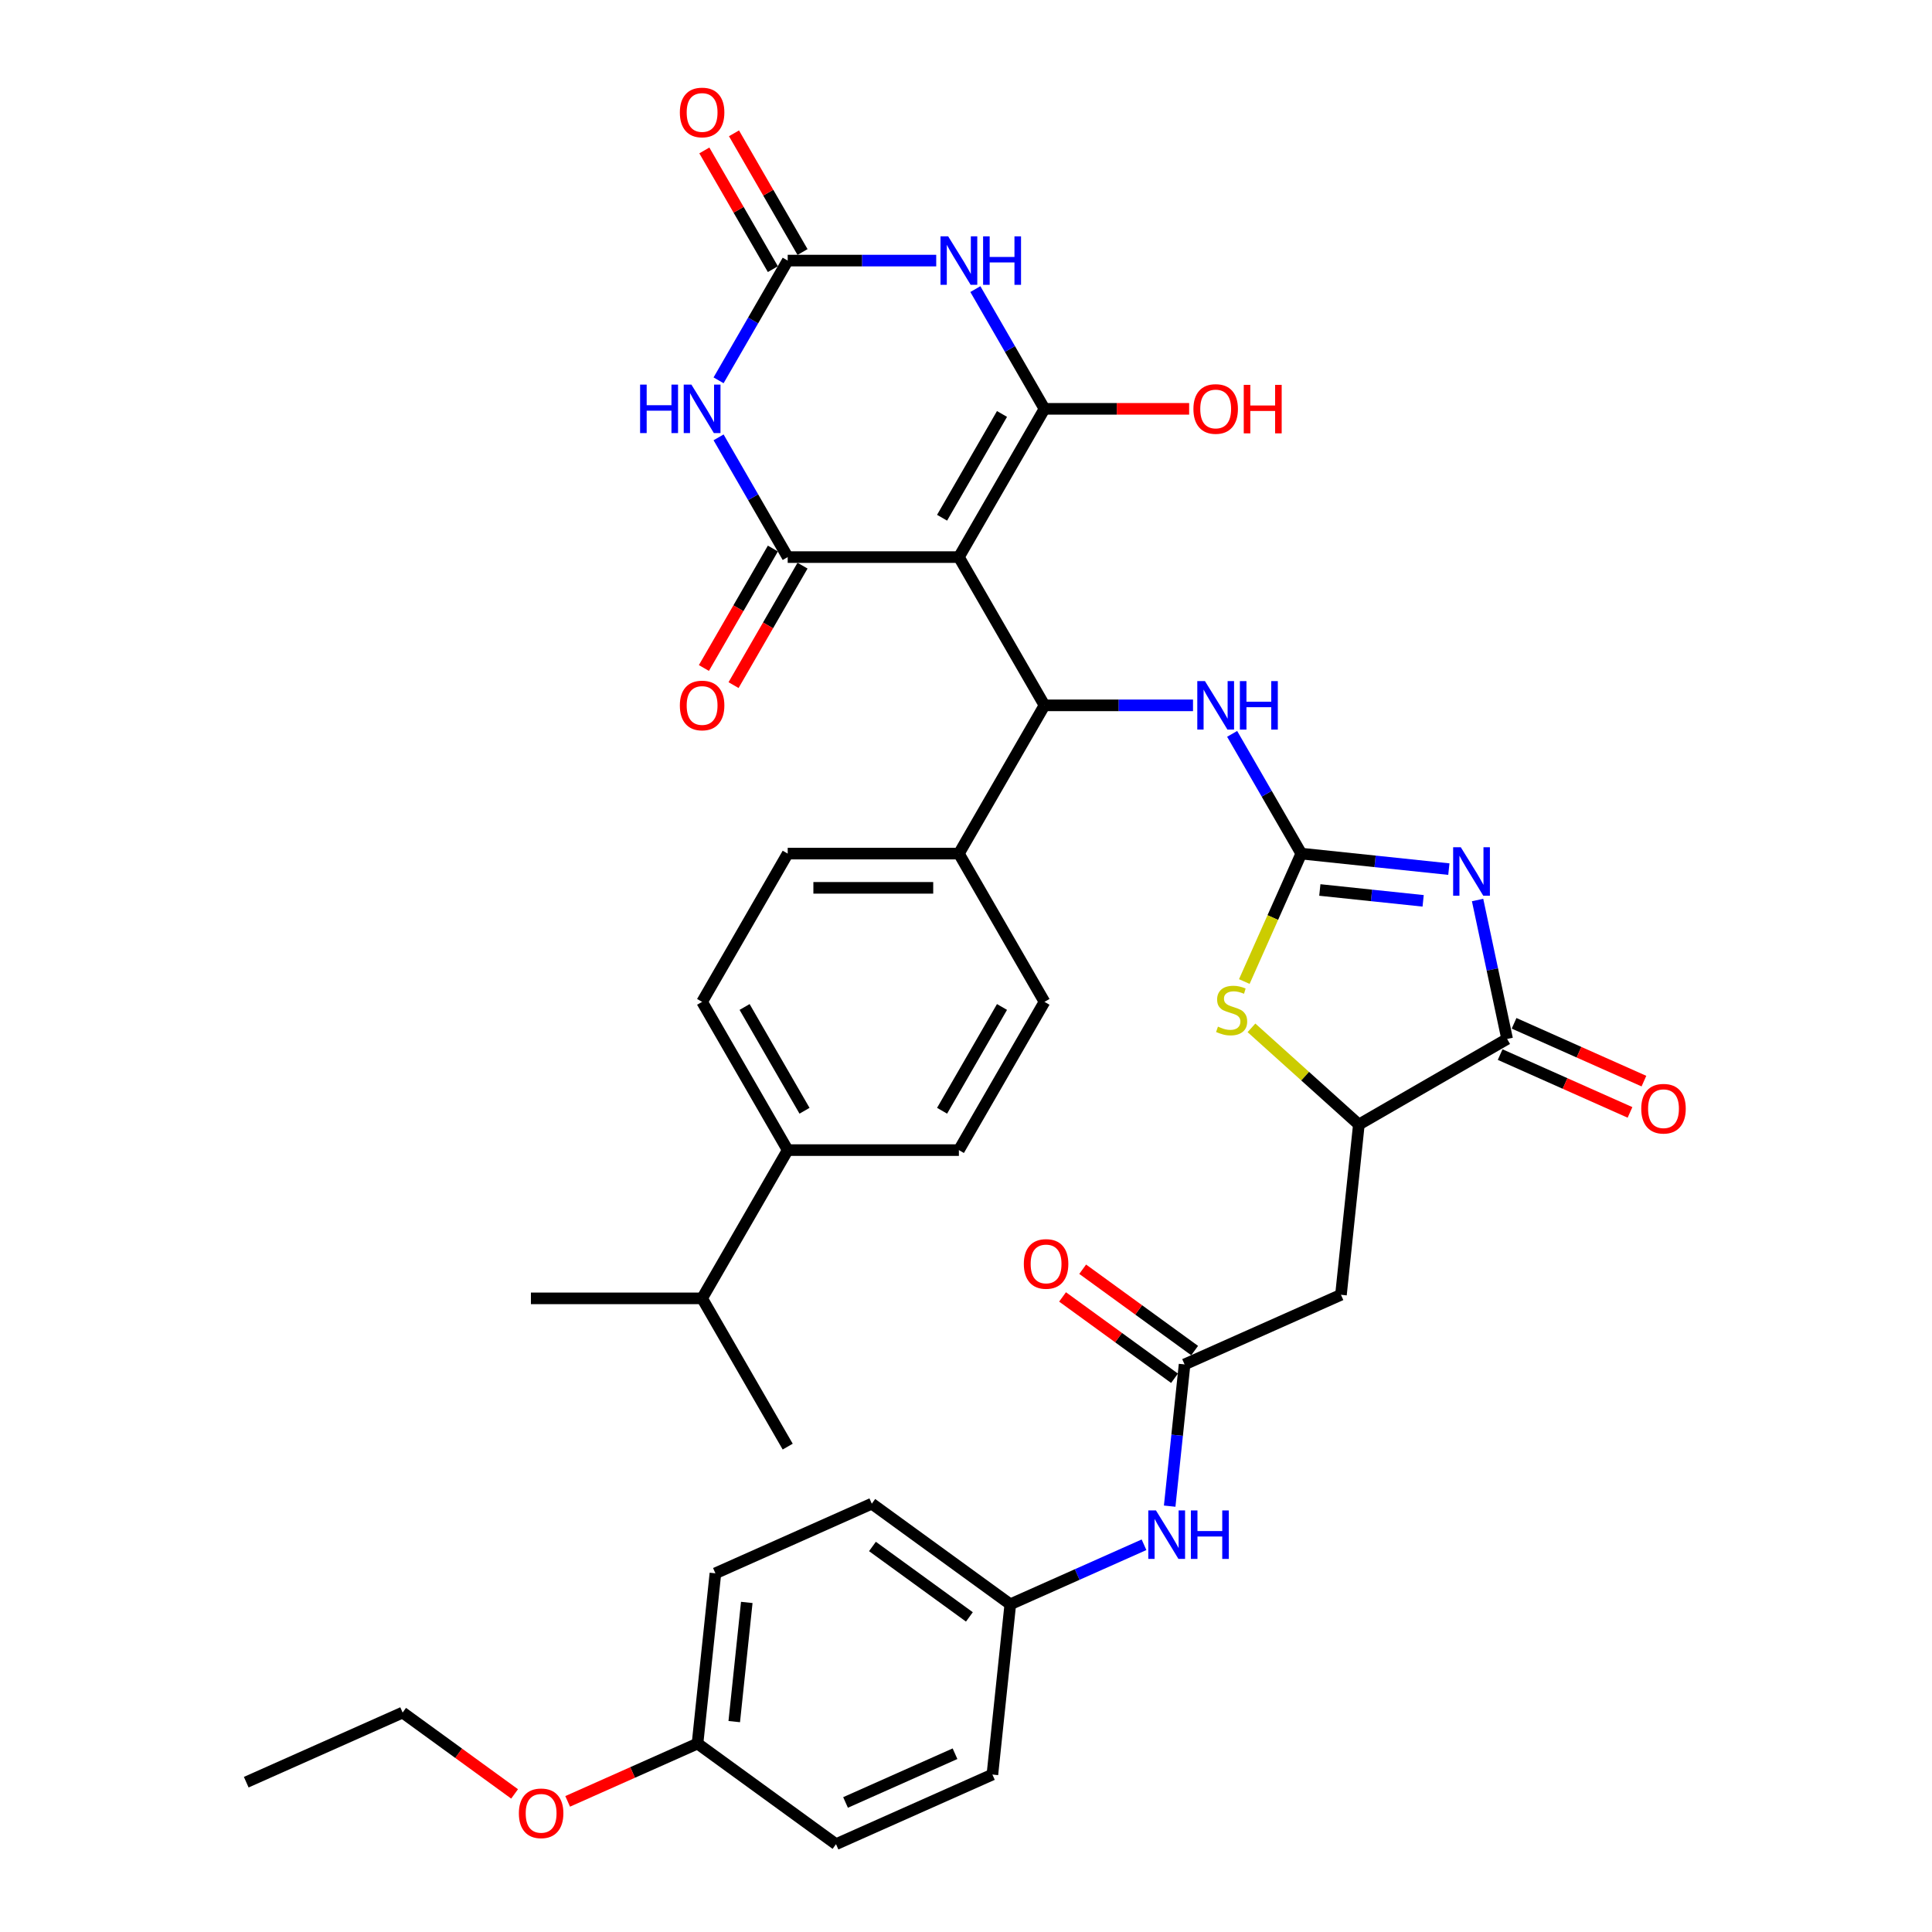 <?xml version='1.0' encoding='iso-8859-1'?>
<svg version='1.1' baseProfile='full'
              xmlns='http://www.w3.org/2000/svg'
                      xmlns:rdkit='http://www.rdkit.org/xml'
                      xmlns:xlink='http://www.w3.org/1999/xlink'
                  xml:space='preserve'
width='1000px' height='1000px' viewBox='0 0 1000 1000'>
<!-- END OF HEADER -->
<rect style='opacity:1.0;fill:#FFFFFF;stroke:none' width='1000' height='1000' x='0' y='0'> </rect>
<path class='bond-0' d='M 496.321,288.352 L 540.625,211.615' style='fill:none;fill-rule:evenodd;stroke:#000000;stroke-width:6px;stroke-linecap:butt;stroke-linejoin:miter;stroke-opacity:1' />
<path class='bond-0' d='M 487.619,267.98 L 518.632,214.265' style='fill:none;fill-rule:evenodd;stroke:#000000;stroke-width:6px;stroke-linecap:butt;stroke-linejoin:miter;stroke-opacity:1' />
<path class='bond-2' d='M 496.321,288.352 L 407.714,288.352' style='fill:none;fill-rule:evenodd;stroke:#000000;stroke-width:6px;stroke-linecap:butt;stroke-linejoin:miter;stroke-opacity:1' />
<path class='bond-7' d='M 496.321,288.352 L 540.625,365.088' style='fill:none;fill-rule:evenodd;stroke:#000000;stroke-width:6px;stroke-linecap:butt;stroke-linejoin:miter;stroke-opacity:1' />
<path class='bond-4' d='M 540.625,211.615 L 522.734,180.628' style='fill:none;fill-rule:evenodd;stroke:#000000;stroke-width:6px;stroke-linecap:butt;stroke-linejoin:miter;stroke-opacity:1' />
<path class='bond-4' d='M 522.734,180.628 L 504.844,149.641' style='fill:none;fill-rule:evenodd;stroke:#0000FF;stroke-width:6px;stroke-linecap:butt;stroke-linejoin:miter;stroke-opacity:1' />
<path class='bond-20' d='M 540.625,211.615 L 578.061,211.615' style='fill:none;fill-rule:evenodd;stroke:#000000;stroke-width:6px;stroke-linecap:butt;stroke-linejoin:miter;stroke-opacity:1' />
<path class='bond-20' d='M 578.061,211.615 L 615.498,211.615' style='fill:none;fill-rule:evenodd;stroke:#FF0000;stroke-width:6px;stroke-linecap:butt;stroke-linejoin:miter;stroke-opacity:1' />
<path class='bond-1' d='M 749.926,449.853 L 711.731,445.838' style='fill:none;fill-rule:evenodd;stroke:#0000FF;stroke-width:6px;stroke-linecap:butt;stroke-linejoin:miter;stroke-opacity:1' />
<path class='bond-1' d='M 711.731,445.838 L 673.536,441.824' style='fill:none;fill-rule:evenodd;stroke:#000000;stroke-width:6px;stroke-linecap:butt;stroke-linejoin:miter;stroke-opacity:1' />
<path class='bond-1' d='M 736.615,466.273 L 709.878,463.463' style='fill:none;fill-rule:evenodd;stroke:#0000FF;stroke-width:6px;stroke-linecap:butt;stroke-linejoin:miter;stroke-opacity:1' />
<path class='bond-1' d='M 709.878,463.463 L 683.142,460.653' style='fill:none;fill-rule:evenodd;stroke:#000000;stroke-width:6px;stroke-linecap:butt;stroke-linejoin:miter;stroke-opacity:1' />
<path class='bond-8' d='M 764.795,465.848 L 772.438,501.802' style='fill:none;fill-rule:evenodd;stroke:#0000FF;stroke-width:6px;stroke-linecap:butt;stroke-linejoin:miter;stroke-opacity:1' />
<path class='bond-8' d='M 772.438,501.802 L 780.08,537.757' style='fill:none;fill-rule:evenodd;stroke:#000000;stroke-width:6px;stroke-linecap:butt;stroke-linejoin:miter;stroke-opacity:1' />
<path class='bond-5' d='M 407.714,288.352 L 389.823,257.364' style='fill:none;fill-rule:evenodd;stroke:#000000;stroke-width:6px;stroke-linecap:butt;stroke-linejoin:miter;stroke-opacity:1' />
<path class='bond-5' d='M 389.823,257.364 L 371.933,226.377' style='fill:none;fill-rule:evenodd;stroke:#0000FF;stroke-width:6px;stroke-linecap:butt;stroke-linejoin:miter;stroke-opacity:1' />
<path class='bond-15' d='M 400.04,283.921 L 382.191,314.837' style='fill:none;fill-rule:evenodd;stroke:#000000;stroke-width:6px;stroke-linecap:butt;stroke-linejoin:miter;stroke-opacity:1' />
<path class='bond-15' d='M 382.191,314.837 L 364.341,345.754' style='fill:none;fill-rule:evenodd;stroke:#FF0000;stroke-width:6px;stroke-linecap:butt;stroke-linejoin:miter;stroke-opacity:1' />
<path class='bond-15' d='M 415.387,292.782 L 397.538,323.698' style='fill:none;fill-rule:evenodd;stroke:#000000;stroke-width:6px;stroke-linecap:butt;stroke-linejoin:miter;stroke-opacity:1' />
<path class='bond-15' d='M 397.538,323.698 L 379.688,354.614' style='fill:none;fill-rule:evenodd;stroke:#FF0000;stroke-width:6px;stroke-linecap:butt;stroke-linejoin:miter;stroke-opacity:1' />
<path class='bond-3' d='M 673.536,441.824 L 655.645,410.837' style='fill:none;fill-rule:evenodd;stroke:#000000;stroke-width:6px;stroke-linecap:butt;stroke-linejoin:miter;stroke-opacity:1' />
<path class='bond-3' d='M 655.645,410.837 L 637.755,379.85' style='fill:none;fill-rule:evenodd;stroke:#0000FF;stroke-width:6px;stroke-linecap:butt;stroke-linejoin:miter;stroke-opacity:1' />
<path class='bond-9' d='M 673.536,441.824 L 658.794,474.934' style='fill:none;fill-rule:evenodd;stroke:#000000;stroke-width:6px;stroke-linecap:butt;stroke-linejoin:miter;stroke-opacity:1' />
<path class='bond-9' d='M 658.794,474.934 L 644.052,508.044' style='fill:none;fill-rule:evenodd;stroke:#CCCC00;stroke-width:6px;stroke-linecap:butt;stroke-linejoin:miter;stroke-opacity:1' />
<path class='bond-38' d='M 484.589,134.879 L 446.152,134.879' style='fill:none;fill-rule:evenodd;stroke:#0000FF;stroke-width:6px;stroke-linecap:butt;stroke-linejoin:miter;stroke-opacity:1' />
<path class='bond-38' d='M 446.152,134.879 L 407.714,134.879' style='fill:none;fill-rule:evenodd;stroke:#000000;stroke-width:6px;stroke-linecap:butt;stroke-linejoin:miter;stroke-opacity:1' />
<path class='bond-6' d='M 371.933,196.853 L 389.823,165.866' style='fill:none;fill-rule:evenodd;stroke:#0000FF;stroke-width:6px;stroke-linecap:butt;stroke-linejoin:miter;stroke-opacity:1' />
<path class='bond-6' d='M 389.823,165.866 L 407.714,134.879' style='fill:none;fill-rule:evenodd;stroke:#000000;stroke-width:6px;stroke-linecap:butt;stroke-linejoin:miter;stroke-opacity:1' />
<path class='bond-17' d='M 415.387,130.449 L 397.65,99.728' style='fill:none;fill-rule:evenodd;stroke:#000000;stroke-width:6px;stroke-linecap:butt;stroke-linejoin:miter;stroke-opacity:1' />
<path class='bond-17' d='M 397.65,99.728 L 379.913,69.006' style='fill:none;fill-rule:evenodd;stroke:#FF0000;stroke-width:6px;stroke-linecap:butt;stroke-linejoin:miter;stroke-opacity:1' />
<path class='bond-17' d='M 400.04,139.31 L 382.303,108.588' style='fill:none;fill-rule:evenodd;stroke:#000000;stroke-width:6px;stroke-linecap:butt;stroke-linejoin:miter;stroke-opacity:1' />
<path class='bond-17' d='M 382.303,108.588 L 364.566,77.867' style='fill:none;fill-rule:evenodd;stroke:#FF0000;stroke-width:6px;stroke-linecap:butt;stroke-linejoin:miter;stroke-opacity:1' />
<path class='bond-11' d='M 540.625,365.088 L 579.062,365.088' style='fill:none;fill-rule:evenodd;stroke:#000000;stroke-width:6px;stroke-linecap:butt;stroke-linejoin:miter;stroke-opacity:1' />
<path class='bond-11' d='M 579.062,365.088 L 617.5,365.088' style='fill:none;fill-rule:evenodd;stroke:#0000FF;stroke-width:6px;stroke-linecap:butt;stroke-linejoin:miter;stroke-opacity:1' />
<path class='bond-14' d='M 540.625,365.088 L 496.321,441.824' style='fill:none;fill-rule:evenodd;stroke:#000000;stroke-width:6px;stroke-linecap:butt;stroke-linejoin:miter;stroke-opacity:1' />
<path class='bond-18' d='M 776.476,545.851 L 810.082,560.814' style='fill:none;fill-rule:evenodd;stroke:#000000;stroke-width:6px;stroke-linecap:butt;stroke-linejoin:miter;stroke-opacity:1' />
<path class='bond-18' d='M 810.082,560.814 L 843.689,575.776' style='fill:none;fill-rule:evenodd;stroke:#FF0000;stroke-width:6px;stroke-linecap:butt;stroke-linejoin:miter;stroke-opacity:1' />
<path class='bond-18' d='M 783.684,529.662 L 817.29,544.625' style='fill:none;fill-rule:evenodd;stroke:#000000;stroke-width:6px;stroke-linecap:butt;stroke-linejoin:miter;stroke-opacity:1' />
<path class='bond-18' d='M 817.29,544.625 L 850.896,559.587' style='fill:none;fill-rule:evenodd;stroke:#FF0000;stroke-width:6px;stroke-linecap:butt;stroke-linejoin:miter;stroke-opacity:1' />
<path class='bond-40' d='M 780.08,537.757 L 703.344,582.06' style='fill:none;fill-rule:evenodd;stroke:#000000;stroke-width:6px;stroke-linecap:butt;stroke-linejoin:miter;stroke-opacity:1' />
<path class='bond-10' d='M 647.756,532.009 L 675.55,557.035' style='fill:none;fill-rule:evenodd;stroke:#CCCC00;stroke-width:6px;stroke-linecap:butt;stroke-linejoin:miter;stroke-opacity:1' />
<path class='bond-10' d='M 675.55,557.035 L 703.344,582.06' style='fill:none;fill-rule:evenodd;stroke:#000000;stroke-width:6px;stroke-linecap:butt;stroke-linejoin:miter;stroke-opacity:1' />
<path class='bond-12' d='M 703.344,582.06 L 694.082,670.182' style='fill:none;fill-rule:evenodd;stroke:#000000;stroke-width:6px;stroke-linecap:butt;stroke-linejoin:miter;stroke-opacity:1' />
<path class='bond-13' d='M 694.082,670.182 L 613.135,706.222' style='fill:none;fill-rule:evenodd;stroke:#000000;stroke-width:6px;stroke-linecap:butt;stroke-linejoin:miter;stroke-opacity:1' />
<path class='bond-16' d='M 613.135,706.222 L 609.28,742.902' style='fill:none;fill-rule:evenodd;stroke:#000000;stroke-width:6px;stroke-linecap:butt;stroke-linejoin:miter;stroke-opacity:1' />
<path class='bond-16' d='M 609.28,742.902 L 605.425,779.582' style='fill:none;fill-rule:evenodd;stroke:#0000FF;stroke-width:6px;stroke-linecap:butt;stroke-linejoin:miter;stroke-opacity:1' />
<path class='bond-21' d='M 618.343,699.054 L 589.368,678.002' style='fill:none;fill-rule:evenodd;stroke:#000000;stroke-width:6px;stroke-linecap:butt;stroke-linejoin:miter;stroke-opacity:1' />
<path class='bond-21' d='M 589.368,678.002 L 560.393,656.95' style='fill:none;fill-rule:evenodd;stroke:#FF0000;stroke-width:6px;stroke-linecap:butt;stroke-linejoin:miter;stroke-opacity:1' />
<path class='bond-21' d='M 607.927,713.391 L 578.951,692.339' style='fill:none;fill-rule:evenodd;stroke:#000000;stroke-width:6px;stroke-linecap:butt;stroke-linejoin:miter;stroke-opacity:1' />
<path class='bond-21' d='M 578.951,692.339 L 549.976,671.287' style='fill:none;fill-rule:evenodd;stroke:#FF0000;stroke-width:6px;stroke-linecap:butt;stroke-linejoin:miter;stroke-opacity:1' />
<path class='bond-22' d='M 496.321,441.824 L 540.625,518.56' style='fill:none;fill-rule:evenodd;stroke:#000000;stroke-width:6px;stroke-linecap:butt;stroke-linejoin:miter;stroke-opacity:1' />
<path class='bond-23' d='M 496.321,441.824 L 407.714,441.824' style='fill:none;fill-rule:evenodd;stroke:#000000;stroke-width:6px;stroke-linecap:butt;stroke-linejoin:miter;stroke-opacity:1' />
<path class='bond-23' d='M 483.03,459.545 L 421.005,459.545' style='fill:none;fill-rule:evenodd;stroke:#000000;stroke-width:6px;stroke-linecap:butt;stroke-linejoin:miter;stroke-opacity:1' />
<path class='bond-26' d='M 592.141,799.567 L 557.534,814.975' style='fill:none;fill-rule:evenodd;stroke:#0000FF;stroke-width:6px;stroke-linecap:butt;stroke-linejoin:miter;stroke-opacity:1' />
<path class='bond-26' d='M 557.534,814.975 L 522.926,830.384' style='fill:none;fill-rule:evenodd;stroke:#000000;stroke-width:6px;stroke-linecap:butt;stroke-linejoin:miter;stroke-opacity:1' />
<path class='bond-19' d='M 407.714,595.296 L 363.41,518.56' style='fill:none;fill-rule:evenodd;stroke:#000000;stroke-width:6px;stroke-linecap:butt;stroke-linejoin:miter;stroke-opacity:1' />
<path class='bond-19' d='M 416.415,574.925 L 385.403,521.21' style='fill:none;fill-rule:evenodd;stroke:#000000;stroke-width:6px;stroke-linecap:butt;stroke-linejoin:miter;stroke-opacity:1' />
<path class='bond-27' d='M 407.714,595.296 L 363.41,672.032' style='fill:none;fill-rule:evenodd;stroke:#000000;stroke-width:6px;stroke-linecap:butt;stroke-linejoin:miter;stroke-opacity:1' />
<path class='bond-39' d='M 407.714,595.296 L 496.321,595.296' style='fill:none;fill-rule:evenodd;stroke:#000000;stroke-width:6px;stroke-linecap:butt;stroke-linejoin:miter;stroke-opacity:1' />
<path class='bond-25' d='M 540.625,518.56 L 496.321,595.296' style='fill:none;fill-rule:evenodd;stroke:#000000;stroke-width:6px;stroke-linecap:butt;stroke-linejoin:miter;stroke-opacity:1' />
<path class='bond-25' d='M 518.632,521.21 L 487.619,574.925' style='fill:none;fill-rule:evenodd;stroke:#000000;stroke-width:6px;stroke-linecap:butt;stroke-linejoin:miter;stroke-opacity:1' />
<path class='bond-24' d='M 407.714,441.824 L 363.41,518.56' style='fill:none;fill-rule:evenodd;stroke:#000000;stroke-width:6px;stroke-linecap:butt;stroke-linejoin:miter;stroke-opacity:1' />
<path class='bond-29' d='M 522.926,830.384 L 513.664,918.506' style='fill:none;fill-rule:evenodd;stroke:#000000;stroke-width:6px;stroke-linecap:butt;stroke-linejoin:miter;stroke-opacity:1' />
<path class='bond-30' d='M 522.926,830.384 L 451.241,778.302' style='fill:none;fill-rule:evenodd;stroke:#000000;stroke-width:6px;stroke-linecap:butt;stroke-linejoin:miter;stroke-opacity:1' />
<path class='bond-30' d='M 501.757,836.908 L 451.578,800.451' style='fill:none;fill-rule:evenodd;stroke:#000000;stroke-width:6px;stroke-linecap:butt;stroke-linejoin:miter;stroke-opacity:1' />
<path class='bond-34' d='M 363.41,672.032 L 274.803,672.032' style='fill:none;fill-rule:evenodd;stroke:#000000;stroke-width:6px;stroke-linecap:butt;stroke-linejoin:miter;stroke-opacity:1' />
<path class='bond-35' d='M 363.41,672.032 L 407.714,748.768' style='fill:none;fill-rule:evenodd;stroke:#000000;stroke-width:6px;stroke-linecap:butt;stroke-linejoin:miter;stroke-opacity:1' />
<path class='bond-28' d='M 361.033,902.463 L 370.295,814.342' style='fill:none;fill-rule:evenodd;stroke:#000000;stroke-width:6px;stroke-linecap:butt;stroke-linejoin:miter;stroke-opacity:1' />
<path class='bond-28' d='M 380.046,891.098 L 386.53,829.412' style='fill:none;fill-rule:evenodd;stroke:#000000;stroke-width:6px;stroke-linecap:butt;stroke-linejoin:miter;stroke-opacity:1' />
<path class='bond-33' d='M 361.033,902.463 L 327.426,917.426' style='fill:none;fill-rule:evenodd;stroke:#000000;stroke-width:6px;stroke-linecap:butt;stroke-linejoin:miter;stroke-opacity:1' />
<path class='bond-33' d='M 327.426,917.426 L 293.82,932.388' style='fill:none;fill-rule:evenodd;stroke:#FF0000;stroke-width:6px;stroke-linecap:butt;stroke-linejoin:miter;stroke-opacity:1' />
<path class='bond-41' d='M 361.033,902.463 L 432.718,954.545' style='fill:none;fill-rule:evenodd;stroke:#000000;stroke-width:6px;stroke-linecap:butt;stroke-linejoin:miter;stroke-opacity:1' />
<path class='bond-32' d='M 513.664,918.506 L 432.718,954.545' style='fill:none;fill-rule:evenodd;stroke:#000000;stroke-width:6px;stroke-linecap:butt;stroke-linejoin:miter;stroke-opacity:1' />
<path class='bond-32' d='M 494.314,907.722 L 437.652,932.95' style='fill:none;fill-rule:evenodd;stroke:#000000;stroke-width:6px;stroke-linecap:butt;stroke-linejoin:miter;stroke-opacity:1' />
<path class='bond-31' d='M 451.241,778.302 L 370.295,814.342' style='fill:none;fill-rule:evenodd;stroke:#000000;stroke-width:6px;stroke-linecap:butt;stroke-linejoin:miter;stroke-opacity:1' />
<path class='bond-36' d='M 266.352,928.525 L 237.377,907.473' style='fill:none;fill-rule:evenodd;stroke:#FF0000;stroke-width:6px;stroke-linecap:butt;stroke-linejoin:miter;stroke-opacity:1' />
<path class='bond-36' d='M 237.377,907.473 L 208.401,886.421' style='fill:none;fill-rule:evenodd;stroke:#000000;stroke-width:6px;stroke-linecap:butt;stroke-linejoin:miter;stroke-opacity:1' />
<path class='bond-37' d='M 208.401,886.421 L 127.454,922.461' style='fill:none;fill-rule:evenodd;stroke:#000000;stroke-width:6px;stroke-linecap:butt;stroke-linejoin:miter;stroke-opacity:1' />
<path  class='atom-2' d='M 756.111 438.539
L 764.333 451.83
Q 765.149 453.141, 766.46 455.516
Q 767.771 457.891, 767.842 458.033
L 767.842 438.539
L 771.174 438.539
L 771.174 463.633
L 767.736 463.633
L 758.911 449.101
Q 757.883 447.4, 756.784 445.45
Q 755.721 443.501, 755.402 442.898
L 755.402 463.633
L 752.141 463.633
L 752.141 438.539
L 756.111 438.539
' fill='#0000FF'/>
<path  class='atom-5' d='M 490.774 122.332
L 498.997 135.624
Q 499.812 136.935, 501.124 139.31
Q 502.435 141.684, 502.506 141.826
L 502.506 122.332
L 505.837 122.332
L 505.837 147.426
L 502.399 147.426
L 493.574 132.894
Q 492.546 131.193, 491.448 129.244
Q 490.384 127.294, 490.065 126.692
L 490.065 147.426
L 486.805 147.426
L 486.805 122.332
L 490.774 122.332
' fill='#0000FF'/>
<path  class='atom-5' d='M 508.85 122.332
L 512.253 122.332
L 512.253 133.001
L 525.083 133.001
L 525.083 122.332
L 528.485 122.332
L 528.485 147.426
L 525.083 147.426
L 525.083 135.836
L 512.253 135.836
L 512.253 147.426
L 508.85 147.426
L 508.85 122.332
' fill='#0000FF'/>
<path  class='atom-6' d='M 331.317 199.069
L 334.719 199.069
L 334.719 209.737
L 347.549 209.737
L 347.549 199.069
L 350.952 199.069
L 350.952 224.162
L 347.549 224.162
L 347.549 212.572
L 334.719 212.572
L 334.719 224.162
L 331.317 224.162
L 331.317 199.069
' fill='#0000FF'/>
<path  class='atom-6' d='M 357.863 199.069
L 366.086 212.36
Q 366.901 213.671, 368.213 216.046
Q 369.524 218.42, 369.595 218.562
L 369.595 199.069
L 372.927 199.069
L 372.927 224.162
L 369.489 224.162
L 360.663 209.631
Q 359.635 207.929, 358.537 205.98
Q 357.473 204.031, 357.154 203.428
L 357.154 224.162
L 353.894 224.162
L 353.894 199.069
L 357.863 199.069
' fill='#0000FF'/>
<path  class='atom-10' d='M 630.407 531.383
Q 630.691 531.49, 631.86 531.986
Q 633.03 532.482, 634.306 532.801
Q 635.617 533.084, 636.893 533.084
Q 639.268 533.084, 640.65 531.95
Q 642.032 530.781, 642.032 528.76
Q 642.032 527.378, 641.324 526.528
Q 640.65 525.677, 639.587 525.216
Q 638.524 524.755, 636.751 524.224
Q 634.519 523.55, 633.172 522.912
Q 631.86 522.274, 630.903 520.928
Q 629.982 519.581, 629.982 517.312
Q 629.982 514.158, 632.108 512.209
Q 634.27 510.259, 638.524 510.259
Q 641.43 510.259, 644.726 511.641
L 643.911 514.371
Q 640.898 513.13, 638.63 513.13
Q 636.184 513.13, 634.837 514.158
Q 633.491 515.15, 633.526 516.887
Q 633.526 518.234, 634.2 519.049
Q 634.908 519.864, 635.901 520.325
Q 636.929 520.786, 638.63 521.317
Q 640.898 522.026, 642.245 522.735
Q 643.592 523.444, 644.549 524.897
Q 645.541 526.315, 645.541 528.76
Q 645.541 532.234, 643.202 534.112
Q 640.898 535.955, 637.035 535.955
Q 634.802 535.955, 633.101 535.459
Q 631.435 534.998, 629.45 534.183
L 630.407 531.383
' fill='#CCCC00'/>
<path  class='atom-12' d='M 623.685 352.541
L 631.908 365.832
Q 632.723 367.143, 634.034 369.518
Q 635.346 371.893, 635.417 372.034
L 635.417 352.541
L 638.748 352.541
L 638.748 377.634
L 635.31 377.634
L 626.485 363.103
Q 625.457 361.402, 624.358 359.452
Q 623.295 357.503, 622.976 356.9
L 622.976 377.634
L 619.715 377.634
L 619.715 352.541
L 623.685 352.541
' fill='#0000FF'/>
<path  class='atom-12' d='M 641.761 352.541
L 645.163 352.541
L 645.163 363.209
L 657.994 363.209
L 657.994 352.541
L 661.396 352.541
L 661.396 377.634
L 657.994 377.634
L 657.994 366.045
L 645.163 366.045
L 645.163 377.634
L 641.761 377.634
L 641.761 352.541
' fill='#0000FF'/>
<path  class='atom-16' d='M 351.891 365.159
Q 351.891 359.133, 354.868 355.766
Q 357.846 352.399, 363.41 352.399
Q 368.975 352.399, 371.952 355.766
Q 374.929 359.133, 374.929 365.159
Q 374.929 371.255, 371.916 374.728
Q 368.904 378.166, 363.41 378.166
Q 357.881 378.166, 354.868 374.728
Q 351.891 371.29, 351.891 365.159
M 363.41 375.331
Q 367.238 375.331, 369.294 372.779
Q 371.385 370.191, 371.385 365.159
Q 371.385 360.232, 369.294 357.751
Q 367.238 355.235, 363.41 355.235
Q 359.582 355.235, 357.491 357.716
Q 355.435 360.197, 355.435 365.159
Q 355.435 370.227, 357.491 372.779
Q 359.582 375.331, 363.41 375.331
' fill='#FF0000'/>
<path  class='atom-17' d='M 598.326 781.797
L 606.549 795.088
Q 607.364 796.4, 608.676 798.774
Q 609.987 801.149, 610.058 801.291
L 610.058 781.797
L 613.389 781.797
L 613.389 806.891
L 609.951 806.891
L 601.126 792.359
Q 600.098 790.658, 599 788.709
Q 597.936 786.759, 597.617 786.157
L 597.617 806.891
L 594.357 806.891
L 594.357 781.797
L 598.326 781.797
' fill='#0000FF'/>
<path  class='atom-17' d='M 616.402 781.797
L 619.805 781.797
L 619.805 792.465
L 632.635 792.465
L 632.635 781.797
L 636.037 781.797
L 636.037 806.891
L 632.635 806.891
L 632.635 795.301
L 619.805 795.301
L 619.805 806.891
L 616.402 806.891
L 616.402 781.797
' fill='#0000FF'/>
<path  class='atom-18' d='M 351.891 58.214
Q 351.891 52.189, 354.868 48.822
Q 357.846 45.455, 363.41 45.455
Q 368.975 45.455, 371.952 48.822
Q 374.929 52.189, 374.929 58.214
Q 374.929 64.31, 371.916 67.784
Q 368.904 71.222, 363.41 71.222
Q 357.881 71.222, 354.868 67.784
Q 351.891 64.346, 351.891 58.214
M 363.41 68.386
Q 367.238 68.386, 369.294 65.834
Q 371.385 63.247, 371.385 58.214
Q 371.385 53.287, 369.294 50.806
Q 367.238 48.29, 363.41 48.29
Q 359.582 48.29, 357.491 50.771
Q 355.435 53.252, 355.435 58.214
Q 355.435 63.282, 357.491 65.834
Q 359.582 68.386, 363.41 68.386
' fill='#FF0000'/>
<path  class='atom-19' d='M 849.508 573.867
Q 849.508 567.842, 852.485 564.475
Q 855.462 561.108, 861.027 561.108
Q 866.591 561.108, 869.568 564.475
Q 872.546 567.842, 872.546 573.867
Q 872.546 579.964, 869.533 583.437
Q 866.52 586.875, 861.027 586.875
Q 855.498 586.875, 852.485 583.437
Q 849.508 579.999, 849.508 573.867
M 861.027 584.04
Q 864.854 584.04, 866.91 581.488
Q 869.001 578.9, 869.001 573.867
Q 869.001 568.941, 866.91 566.46
Q 864.854 563.943, 861.027 563.943
Q 857.199 563.943, 855.108 566.424
Q 853.052 568.905, 853.052 573.867
Q 853.052 578.936, 855.108 581.488
Q 857.199 584.04, 861.027 584.04
' fill='#FF0000'/>
<path  class='atom-21' d='M 617.713 211.686
Q 617.713 205.661, 620.69 202.294
Q 623.667 198.927, 629.232 198.927
Q 634.796 198.927, 637.774 202.294
Q 640.751 205.661, 640.751 211.686
Q 640.751 217.782, 637.738 221.256
Q 634.726 224.694, 629.232 224.694
Q 623.703 224.694, 620.69 221.256
Q 617.713 217.818, 617.713 211.686
M 629.232 221.858
Q 633.06 221.858, 635.115 219.306
Q 637.207 216.719, 637.207 211.686
Q 637.207 206.76, 635.115 204.279
Q 633.06 201.762, 629.232 201.762
Q 625.404 201.762, 623.313 204.243
Q 621.257 206.724, 621.257 211.686
Q 621.257 216.755, 623.313 219.306
Q 625.404 221.858, 629.232 221.858
' fill='#FF0000'/>
<path  class='atom-21' d='M 643.763 199.21
L 647.166 199.21
L 647.166 209.879
L 659.996 209.879
L 659.996 199.21
L 663.399 199.21
L 663.399 224.304
L 659.996 224.304
L 659.996 212.714
L 647.166 212.714
L 647.166 224.304
L 643.763 224.304
L 643.763 199.21
' fill='#FF0000'/>
<path  class='atom-22' d='M 529.931 654.211
Q 529.931 648.186, 532.908 644.819
Q 535.886 641.451, 541.45 641.451
Q 547.015 641.451, 549.992 644.819
Q 552.969 648.186, 552.969 654.211
Q 552.969 660.307, 549.957 663.781
Q 546.944 667.218, 541.45 667.218
Q 535.921 667.218, 532.908 663.781
Q 529.931 660.343, 529.931 654.211
M 541.45 664.383
Q 545.278 664.383, 547.334 661.831
Q 549.425 659.244, 549.425 654.211
Q 549.425 649.284, 547.334 646.803
Q 545.278 644.287, 541.45 644.287
Q 537.622 644.287, 535.531 646.768
Q 533.476 649.249, 533.476 654.211
Q 533.476 659.279, 535.531 661.831
Q 537.622 664.383, 541.45 664.383
' fill='#FF0000'/>
<path  class='atom-34' d='M 268.567 938.574
Q 268.567 932.549, 271.544 929.182
Q 274.521 925.815, 280.086 925.815
Q 285.65 925.815, 288.628 929.182
Q 291.605 932.549, 291.605 938.574
Q 291.605 944.67, 288.592 948.144
Q 285.58 951.582, 280.086 951.582
Q 274.557 951.582, 271.544 948.144
Q 268.567 944.706, 268.567 938.574
M 280.086 948.746
Q 283.914 948.746, 285.969 946.194
Q 288.061 943.607, 288.061 938.574
Q 288.061 933.648, 285.969 931.167
Q 283.914 928.65, 280.086 928.65
Q 276.258 928.65, 274.167 931.131
Q 272.111 933.612, 272.111 938.574
Q 272.111 943.642, 274.167 946.194
Q 276.258 948.746, 280.086 948.746
' fill='#FF0000'/>
</svg>

